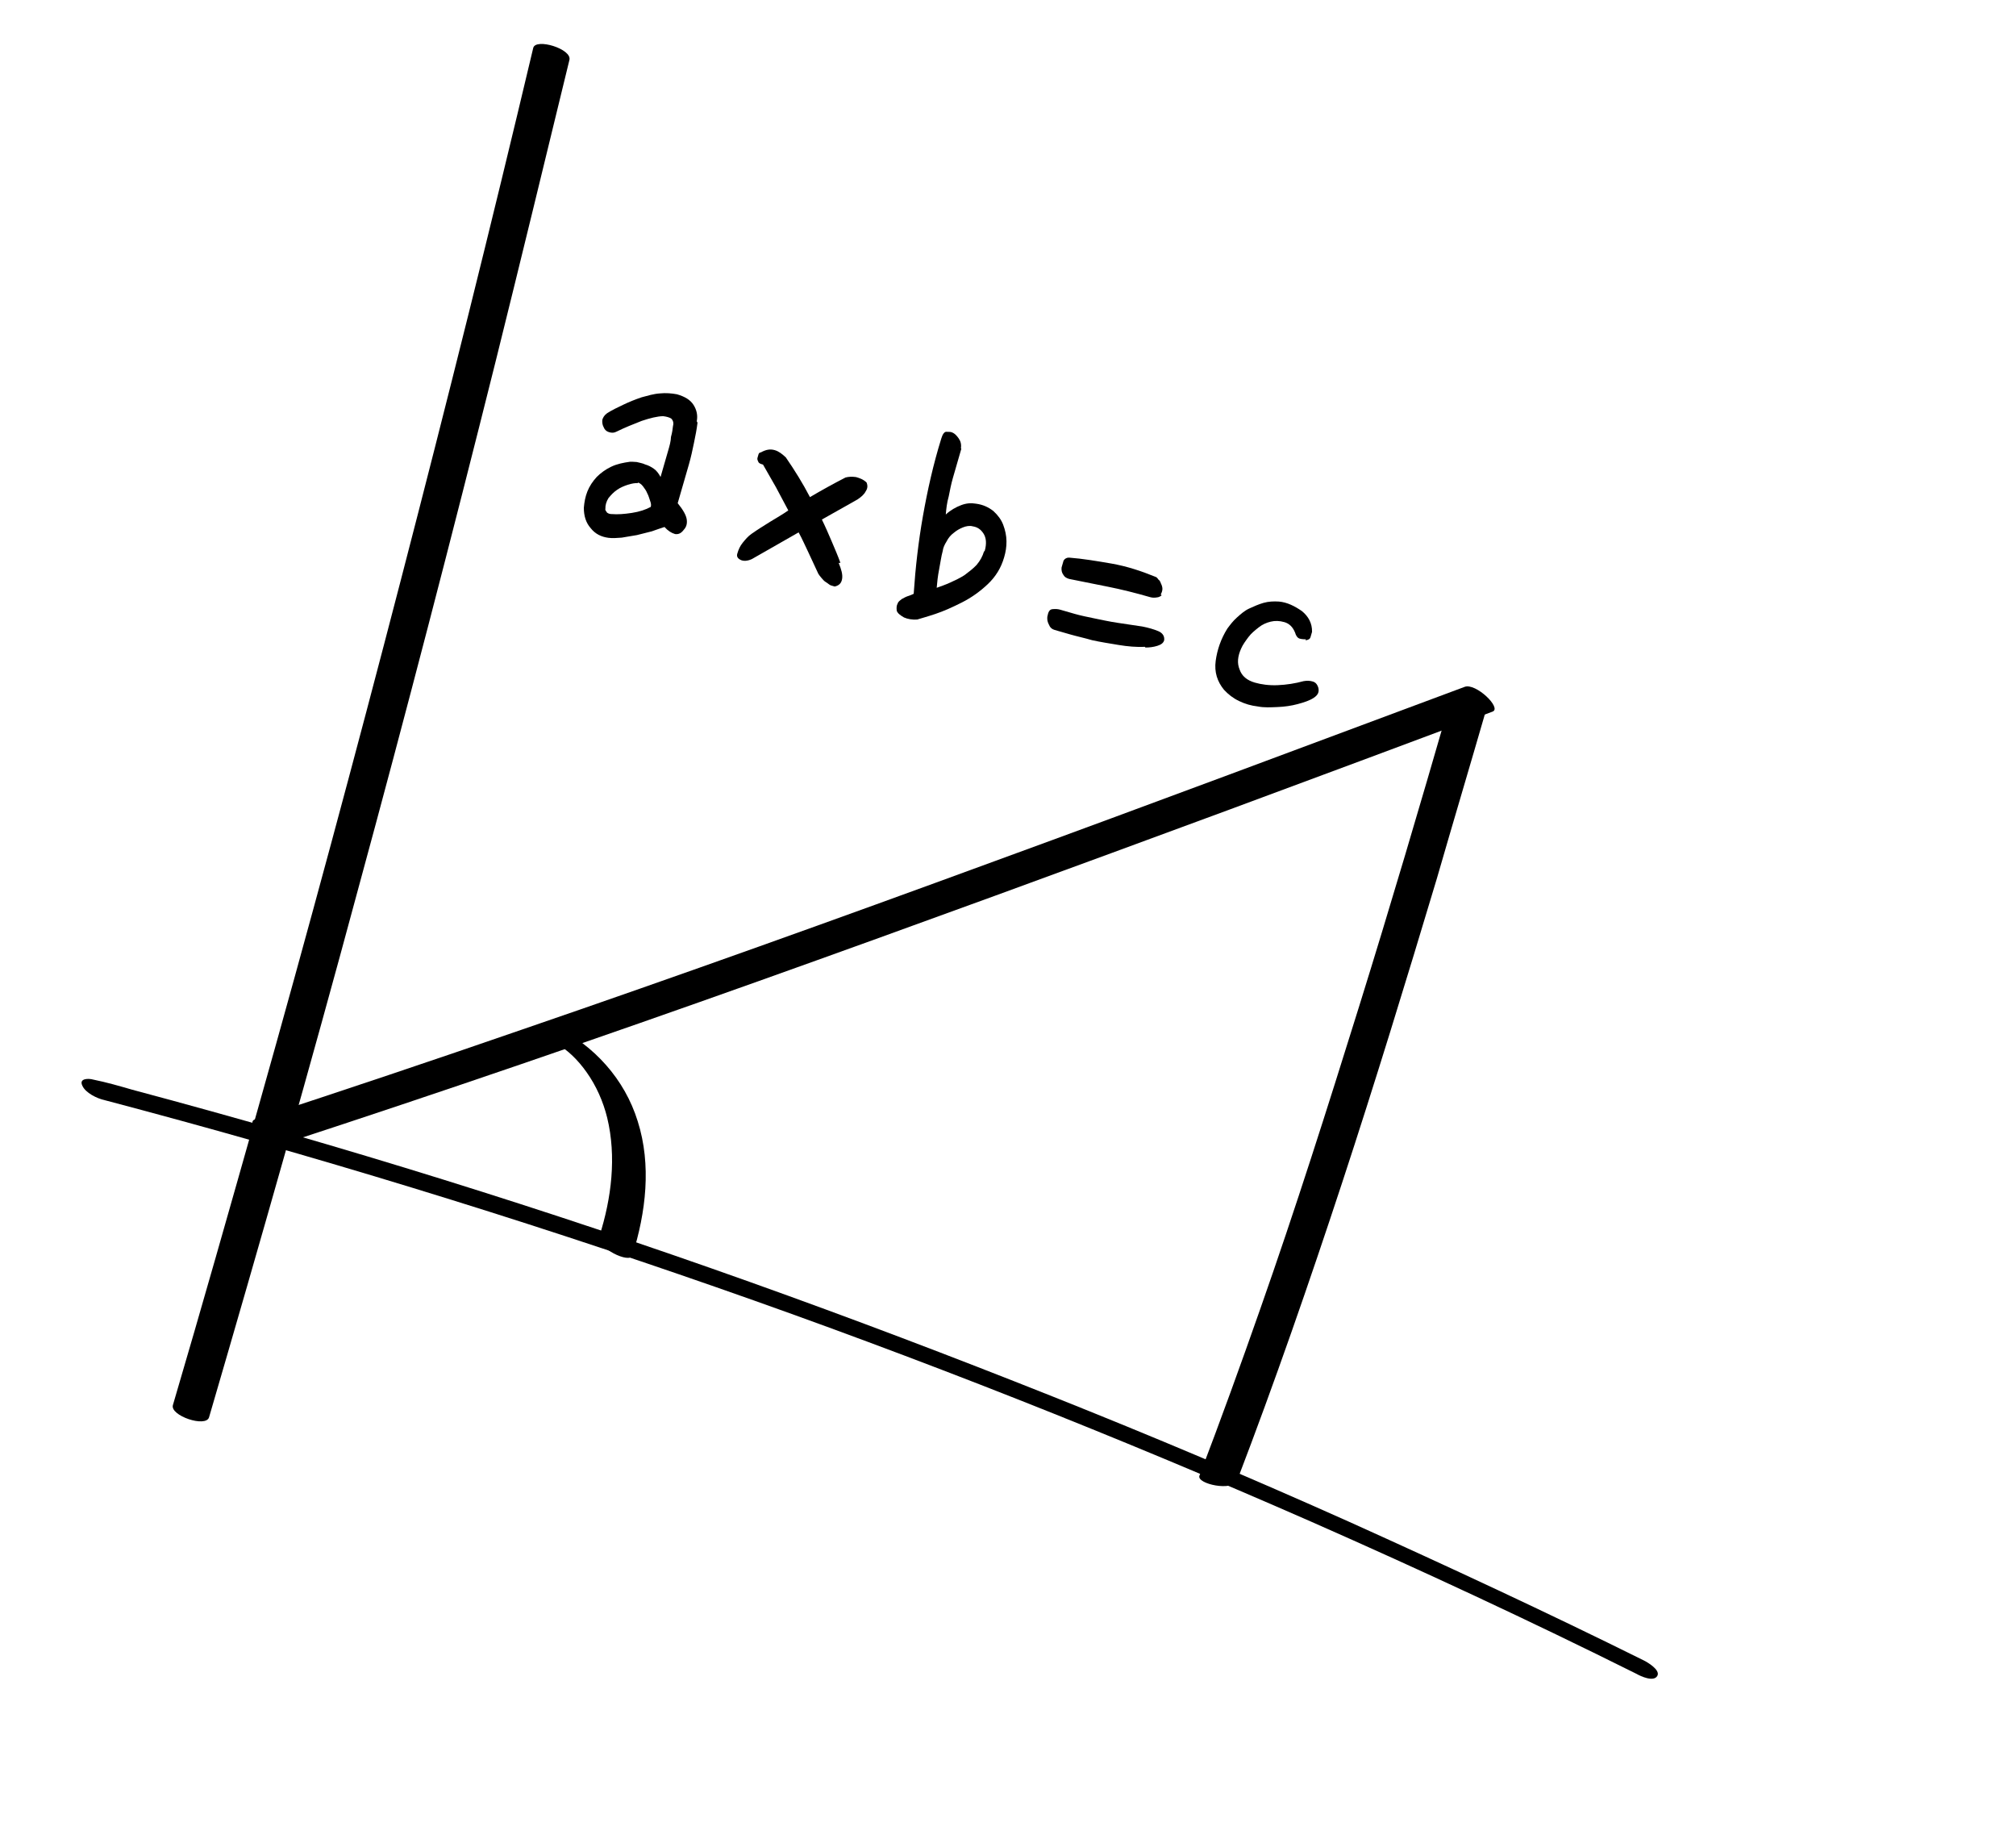 <svg width="174" height="158" viewBox="0 0 174 158" fill="none" xmlns="http://www.w3.org/2000/svg">
<g id="Group">
<g id="Group_2">
<path id="Vector" d="M46.022 4.14C42.389 19.465 38.572 34.737 34.605 50.016C30.652 65.248 26.547 80.487 22.273 95.627C19.858 104.159 17.43 112.737 14.923 121.242C14.659 122.158 17.779 123.208 18.044 122.292C22.455 107.192 26.789 92.019 30.88 76.826C35.017 61.647 38.983 46.368 42.8 31.096C44.94 22.485 47.034 13.86 49.142 5.19C49.42 4.228 46.227 3.256 46.022 4.14Z" fill="black"/>
<path id="Vector_2" d="M9.074 94.941C26.871 99.635 44.47 105.017 61.825 111.072C79.225 117.14 96.368 123.929 113.235 131.331C122.698 135.504 132.016 139.833 141.255 144.437C141.595 144.635 142.733 145.162 143.042 144.606C143.339 144.096 142.149 143.405 141.887 143.28C133.511 139.124 125.023 135.183 116.463 131.321C108.027 127.544 99.492 123.938 90.858 120.501C82.225 117.064 73.505 113.751 64.734 110.622C55.961 107.493 47.137 104.546 38.259 101.783C29.381 99.02 20.45 96.44 11.421 94.031C10.322 93.713 9.176 93.382 8.051 93.156C7.639 93.037 6.794 93.041 7.106 93.677C7.373 94.3 8.373 94.788 9.028 94.927L9.074 94.941Z" fill="black"/>
<path id="Vector_3" d="M24.464 98.692C38.163 94.214 51.823 89.526 65.431 84.674C79.04 79.823 92.583 74.853 106.08 69.87C113.691 67.056 121.255 64.23 128.82 61.404C129.653 61.098 127.361 58.898 126.41 59.268C112.9 64.297 99.376 69.372 85.787 74.329C72.244 79.299 58.682 84.163 45.022 88.851C37.359 91.501 29.723 94.058 21.995 96.59C21.386 96.811 22.254 97.756 22.456 97.914C22.894 98.288 23.75 98.933 24.359 98.712L24.464 98.692Z" fill="black"/>
<path id="Vector_4" d="M125.07 60.816C122.556 69.518 119.996 78.207 117.3 86.855C114.576 95.596 111.807 104.323 108.763 112.971C107.073 117.792 105.35 122.554 103.522 127.335C103.264 128.055 106.445 128.726 106.782 127.731C110.015 119.287 112.987 110.718 115.821 102.108C118.682 93.408 121.359 84.654 124.004 75.841C125.42 70.941 126.881 66.054 128.284 61.199C128.509 60.42 125.315 59.795 125.024 60.803L125.07 60.816Z" fill="black"/>
<path id="Vector_5" d="M47.997 90.058C48.952 90.532 49.912 91.504 50.616 92.501C51.464 93.689 52.062 95.053 52.405 96.442C53.22 99.803 52.778 103.397 51.734 106.668C51.443 107.676 54.365 109.066 54.577 108.333C55.754 104.604 56.237 100.526 55.043 96.757C53.914 93.107 51.277 90.211 47.89 88.538C47.537 88.387 46.543 88.05 46.462 88.672C46.428 89.307 47.598 89.893 47.984 90.103L47.997 90.058Z" fill="black"/>
</g>
<g id="Group_3">
<path id="Vector_6" d="M60.202 36.47C60.135 37.046 60.022 37.608 59.896 38.217C59.77 38.826 59.643 39.434 59.458 40.076C59.286 40.671 59.114 41.266 58.942 41.862C58.77 42.457 58.625 42.961 58.492 43.419C58.969 44.003 59.229 44.475 59.274 44.836C59.319 45.196 59.239 45.471 59.023 45.706C58.779 46.032 58.556 46.117 58.268 46.083C57.948 45.991 57.654 45.806 57.353 45.472C57.026 45.575 56.639 45.712 56.252 45.848C55.82 45.971 55.4 46.049 54.968 46.172C54.548 46.249 54.083 46.313 53.664 46.391C53.258 46.422 52.852 46.454 52.518 46.407C51.896 46.327 51.373 46.076 50.975 45.564C50.564 45.098 50.389 44.502 50.391 43.808C50.432 43.323 50.518 42.852 50.696 42.407C50.874 41.963 51.144 41.544 51.505 41.153C51.853 40.806 52.293 40.487 52.752 40.272C53.27 40.025 53.794 39.928 54.364 39.845C54.515 39.839 54.711 39.846 54.953 39.866C55.182 39.932 55.471 39.966 55.686 40.078C55.961 40.157 56.177 40.269 56.425 40.44C56.673 40.611 56.85 40.86 57.013 41.156C57.105 40.835 57.211 40.468 57.33 40.056C57.449 39.644 57.555 39.278 57.674 38.865C57.793 38.453 57.899 38.087 57.913 37.694C58.019 37.328 58.053 37.04 58.086 36.752C58.166 36.477 58.081 36.254 57.924 36.109C57.754 36.011 57.525 35.945 57.237 35.911C56.74 35.916 56.097 36.078 55.383 36.318C54.655 36.604 53.928 36.89 53.233 37.235C52.996 37.365 52.8 37.358 52.571 37.292C52.342 37.226 52.185 37.081 52.101 36.859C52.003 36.681 51.964 36.472 51.985 36.23C52.038 36.046 52.15 35.831 52.399 35.655C52.825 35.381 53.284 35.166 53.802 34.919C54.32 34.671 54.825 34.47 55.376 34.282C55.913 34.139 56.405 33.983 56.961 33.946C57.472 33.895 57.957 33.935 58.428 34.022C59.115 34.221 59.579 34.503 59.853 34.93C60.127 35.356 60.237 35.835 60.137 36.352L60.202 36.47ZM55.073 41.687C54.83 41.666 54.516 41.724 54.188 41.828C53.861 41.932 53.52 42.082 53.27 42.258C52.962 42.466 52.745 42.702 52.515 42.982C52.331 43.276 52.238 43.597 52.251 43.898C52.211 44.036 52.335 44.121 52.4 44.239C52.524 44.325 52.662 44.364 52.812 44.358C53.297 44.399 53.853 44.361 54.528 44.259C55.203 44.156 55.754 43.968 56.167 43.739C56.206 43.602 56.2 43.452 56.116 43.229C56.031 43.006 55.993 42.796 55.862 42.56C55.778 42.337 55.634 42.147 55.491 41.956C55.347 41.766 55.177 41.667 55.04 41.628L55.073 41.687Z" fill="black"/>
<path id="Vector_7" d="M72.385 48.573C72.619 49.137 72.742 49.57 72.682 49.949C72.622 50.329 72.419 50.518 72.045 50.609C71.954 50.582 71.862 50.556 71.725 50.516C71.587 50.476 71.476 50.345 71.306 50.246C71.136 50.148 71.025 50.016 70.915 49.885C70.804 49.754 70.693 49.623 70.627 49.505C70.348 48.927 70.081 48.305 69.801 47.727C69.521 47.151 69.254 46.528 68.929 45.937L64.888 48.244C64.489 48.426 64.141 48.425 63.926 48.313C63.664 48.188 63.566 48.011 63.633 47.782C63.738 47.415 63.877 47.108 64.107 46.827C64.337 46.546 64.567 46.265 64.875 46.056C65.374 45.704 65.918 45.365 66.463 45.026C67.007 44.688 67.539 44.395 68.037 44.042C67.679 43.393 67.334 42.698 66.976 42.048C66.618 41.399 66.213 40.737 65.855 40.087C65.626 40.021 65.489 39.981 65.437 39.818C65.372 39.7 65.352 39.595 65.379 39.503C65.405 39.412 65.432 39.32 65.472 39.183C65.498 39.091 65.616 39.026 65.662 39.039C66.134 38.779 66.494 38.734 66.861 38.84C67.227 38.945 67.508 39.175 67.822 39.465C68.591 40.58 69.301 41.728 69.907 42.895C70.924 42.296 71.927 41.742 72.976 41.202C73.245 41.13 73.546 41.118 73.88 41.165C74.155 41.244 74.475 41.337 74.789 41.626C74.906 41.908 74.886 42.15 74.715 42.398C74.59 42.66 74.327 42.882 74.019 43.091L70.936 44.83C71.248 45.466 71.515 46.089 71.782 46.712C72.048 47.335 72.315 47.958 72.536 48.567L72.385 48.573Z" fill="black"/>
<path id="Vector_8" d="M82.97 38.73C82.877 39.05 82.771 39.416 82.652 39.829C82.52 40.287 82.388 40.745 82.242 41.248C82.097 41.752 81.984 42.315 81.884 42.832C81.725 43.382 81.671 43.912 81.63 44.396C82.037 44.018 82.51 43.757 82.956 43.588C83.401 43.419 83.807 43.388 84.233 43.461C84.855 43.541 85.332 43.779 85.737 44.094C86.129 44.455 86.416 44.836 86.585 45.282C86.754 45.727 86.864 46.206 86.869 46.703C86.874 47.201 86.801 47.627 86.668 48.085C86.404 49.001 85.937 49.759 85.254 50.405C84.571 51.051 83.823 51.58 83.01 51.99C82.196 52.4 81.456 52.732 80.741 52.972C80.027 53.212 79.489 53.355 79.162 53.458C78.755 53.49 78.33 53.417 78.023 53.278C77.683 53.081 77.48 52.923 77.396 52.7C77.37 52.445 77.377 52.248 77.476 52.078C77.529 51.895 77.706 51.797 77.837 51.687C78.014 51.589 78.192 51.491 78.355 51.439C78.519 51.387 78.742 51.303 78.86 51.238C79.011 48.999 79.266 46.74 79.659 44.522C80.052 42.303 80.55 40.065 81.244 37.834C81.35 37.468 81.507 37.265 81.658 37.259C81.854 37.266 82.005 37.26 82.097 37.286C82.371 37.366 82.561 37.569 82.737 37.819C82.913 38.068 82.984 38.337 82.937 38.67L82.97 38.73ZM84.987 47.549C85.172 46.908 85.121 46.397 84.88 46.03C84.639 45.662 84.345 45.478 83.965 45.418C83.69 45.339 83.376 45.397 83.094 45.514C82.812 45.631 82.576 45.761 82.313 45.983C82.064 46.159 81.834 46.44 81.709 46.702C81.525 46.996 81.4 47.257 81.366 47.545C81.234 48.003 81.166 48.579 81.053 49.142C80.941 49.705 80.887 50.235 80.846 50.72C81.233 50.583 81.619 50.447 82.019 50.265C82.419 50.083 82.878 49.868 83.246 49.627C83.626 49.34 84.007 49.053 84.296 48.739C84.598 48.38 84.809 47.994 84.928 47.582L84.987 47.549Z" fill="black"/>
<path id="Vector_9" d="M100.26 51.366C100.26 51.366 100.115 51.523 99.86 51.548C99.65 51.587 99.454 51.58 99.271 51.527C97.988 51.157 96.784 50.858 95.659 50.633C94.487 50.393 93.362 50.167 92.282 49.955C92.053 49.889 91.883 49.79 91.785 49.613C91.642 49.422 91.603 49.213 91.623 48.971C91.676 48.787 91.729 48.604 91.795 48.375C91.894 48.205 92.071 48.108 92.267 48.115C93.433 48.203 94.663 48.41 95.94 48.63C97.262 48.863 98.485 49.266 99.728 49.773C99.819 49.8 99.898 49.872 99.963 49.99C100.087 50.076 100.152 50.194 100.204 50.358C100.269 50.476 100.321 50.64 100.327 50.79C100.333 50.941 100.28 51.124 100.182 51.294L100.26 51.366ZM98.826 55.815C98.073 55.845 97.346 55.784 96.541 55.651C95.736 55.518 94.977 55.398 94.277 55.245C93.59 55.047 92.889 54.894 92.34 54.735C91.79 54.576 91.287 54.431 91.012 54.352C90.783 54.285 90.626 54.141 90.542 53.918C90.411 53.682 90.373 53.472 90.393 53.23C90.466 52.804 90.578 52.589 90.834 52.563C91.089 52.538 91.285 52.545 91.514 52.611C91.835 52.704 92.247 52.823 92.751 52.968C93.255 53.114 93.818 53.227 94.426 53.353C95.035 53.479 95.735 53.632 96.448 53.739C97.162 53.846 97.875 53.952 98.589 54.059C99.106 54.159 99.564 54.291 99.963 54.456C100.362 54.621 100.525 54.916 100.478 55.25C100.412 55.479 100.221 55.623 99.894 55.726C99.566 55.83 99.206 55.875 98.859 55.874L98.826 55.815Z" fill="black"/>
<path id="Vector_10" d="M112.709 55.161C112.709 55.161 112.408 55.173 112.179 55.107C111.996 55.054 111.852 54.864 111.781 54.595C111.58 54.09 111.266 53.801 110.854 53.682C110.442 53.563 110.049 53.549 109.676 53.64C109.302 53.73 108.961 53.88 108.639 54.134C108.318 54.389 107.996 54.643 107.753 54.97C107.51 55.297 107.267 55.623 107.115 55.976C106.825 56.637 106.758 57.213 106.992 57.777C107.18 58.327 107.618 58.702 108.305 58.9C108.854 59.059 109.522 59.153 110.275 59.122C111.028 59.092 111.808 58.969 112.509 58.775C112.823 58.717 113.066 58.737 113.295 58.804C113.524 58.87 113.68 59.014 113.784 59.342C113.875 59.715 113.75 59.977 113.382 60.218C113.015 60.459 112.523 60.615 111.986 60.758C111.449 60.9 110.879 60.984 110.276 61.008C109.674 61.032 109.117 61.07 108.554 60.957C107.978 60.89 107.474 60.745 106.951 60.494C106.428 60.244 106.023 59.928 105.644 59.521C105.057 58.806 104.798 57.986 104.925 57.031C105.052 56.075 105.376 55.127 105.928 54.244C106.171 53.917 106.415 53.591 106.749 53.291C107.084 52.99 107.419 52.69 107.819 52.508C108.219 52.326 108.619 52.144 109.052 52.02C109.484 51.897 109.936 51.879 110.375 51.906C111.101 51.967 111.749 52.303 112.37 52.731C112.931 53.191 113.257 53.781 113.242 54.521C113.202 54.658 113.149 54.842 113.109 54.979C113.057 55.162 112.893 55.214 112.683 55.253L112.709 55.161Z" fill="black"/>
</g>
</g>
</svg>
